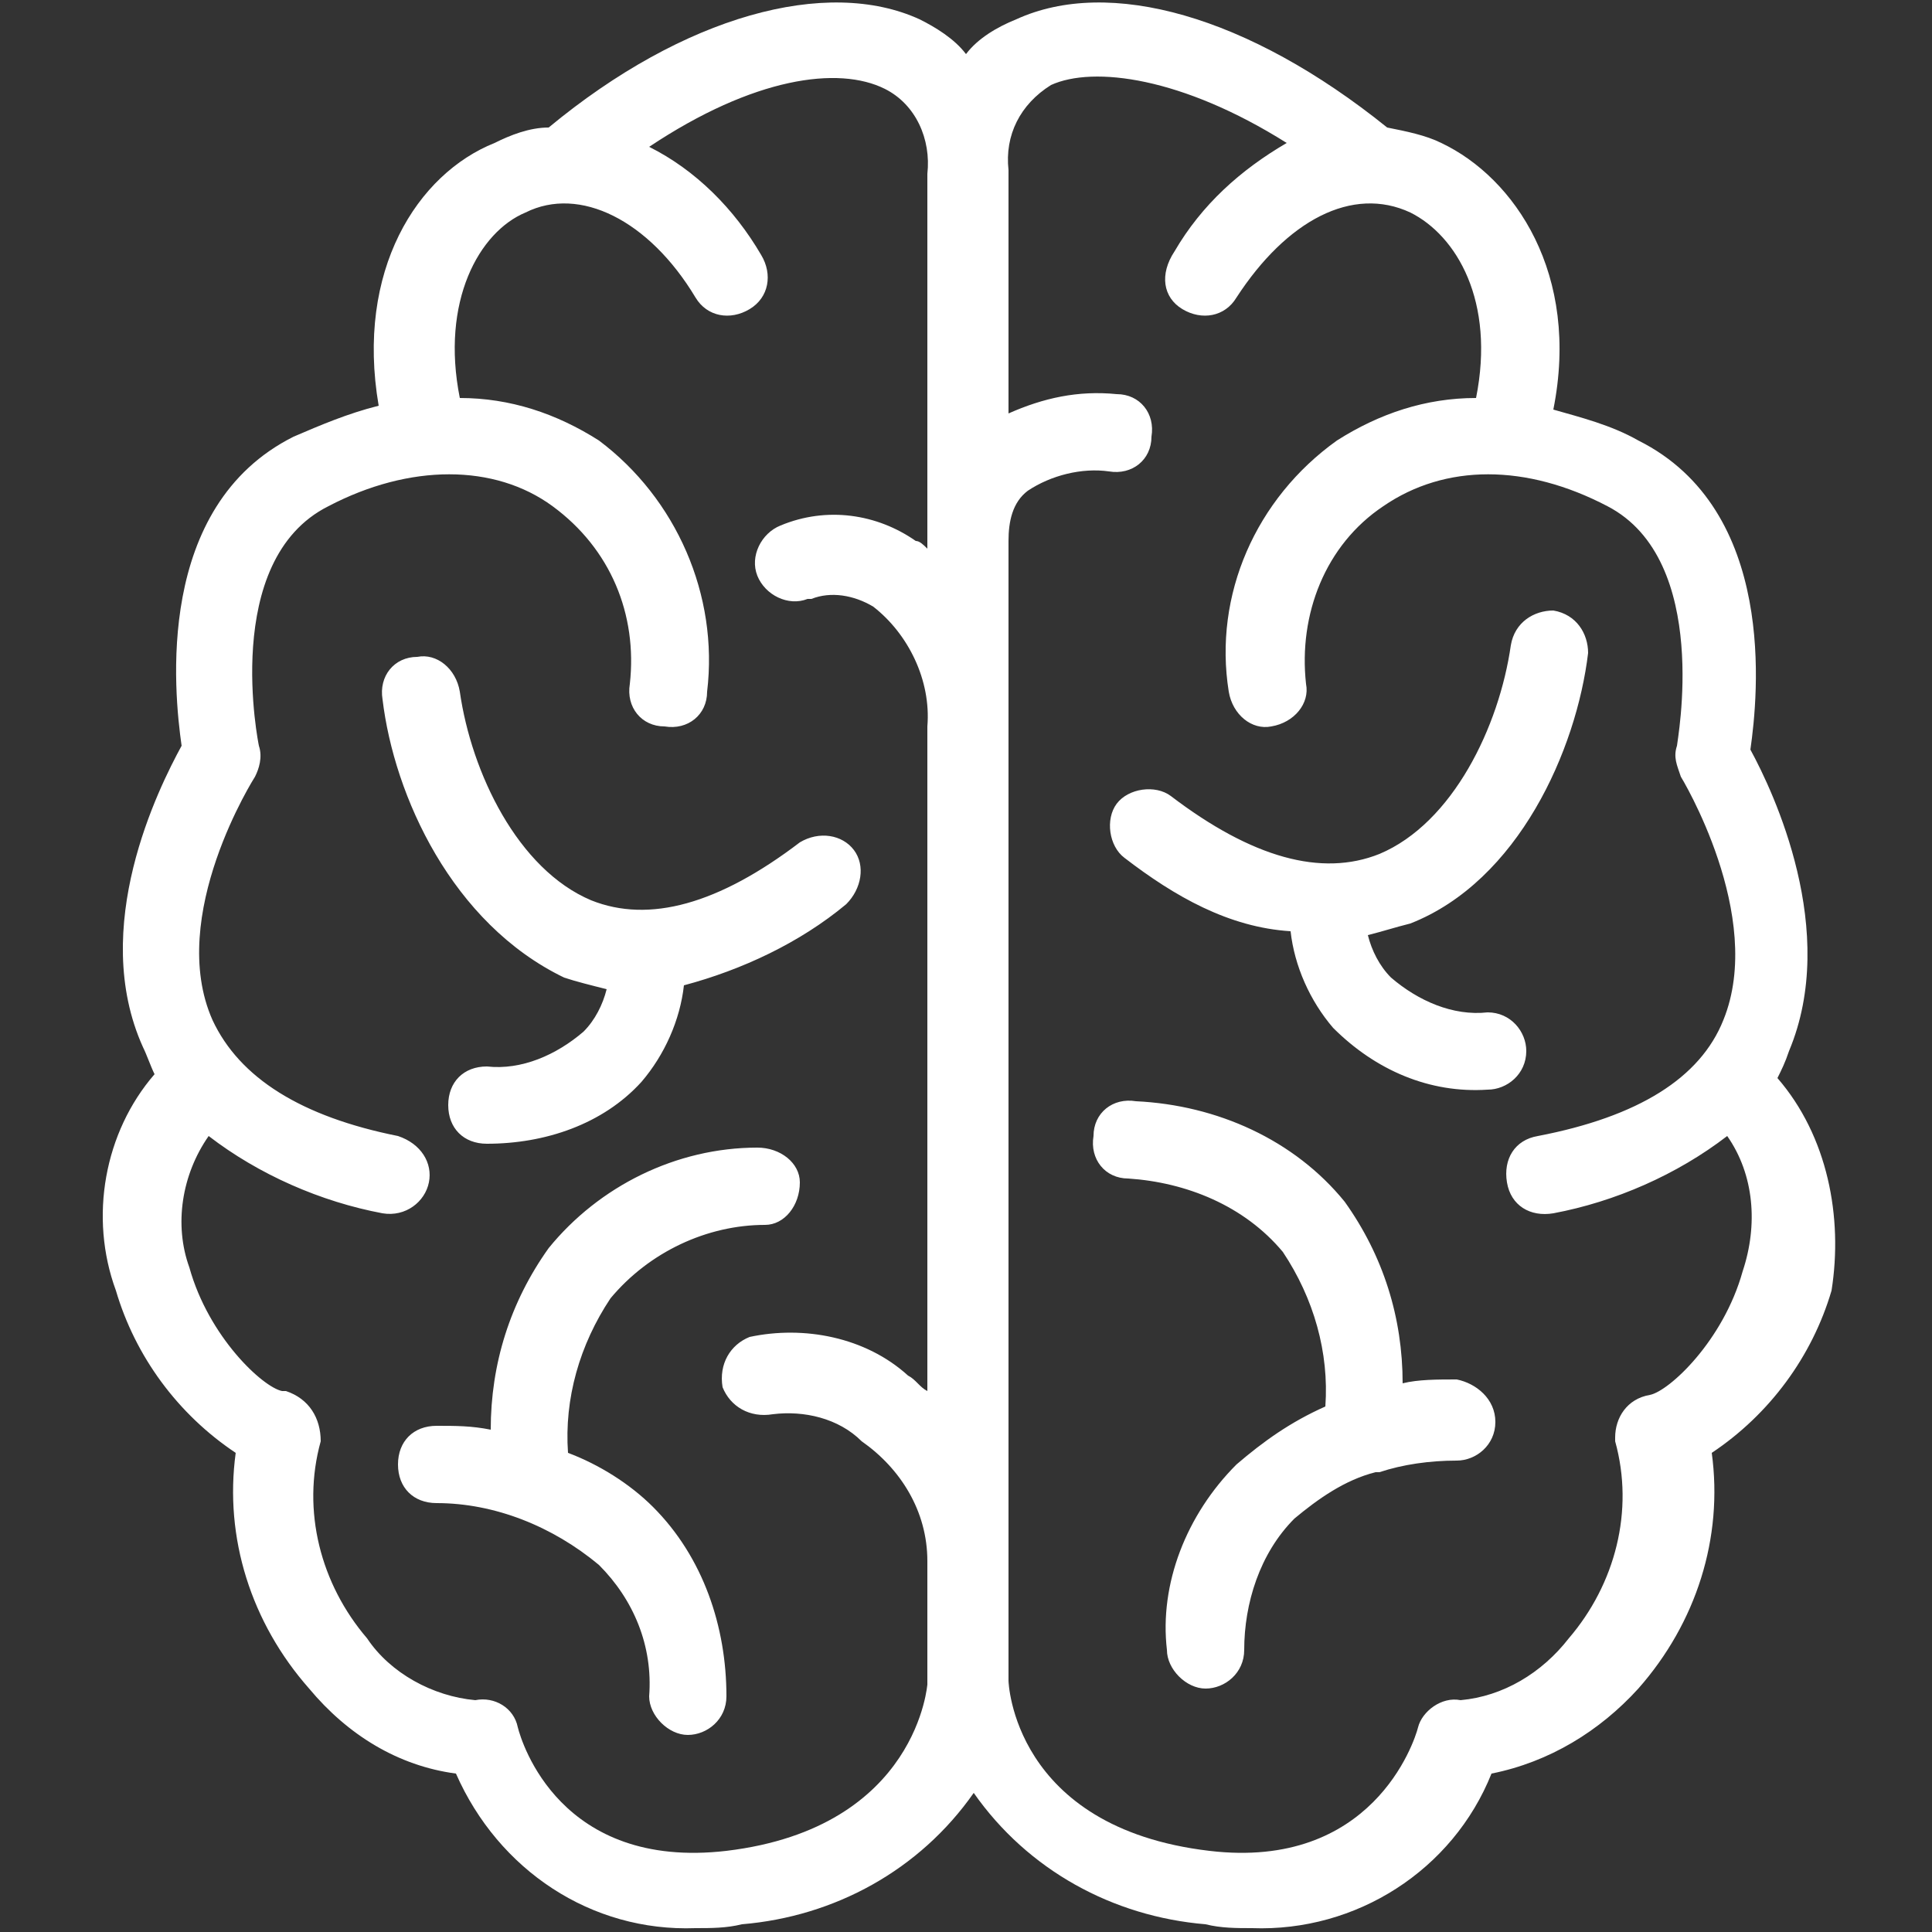 <?xml version="1.0" encoding="UTF-8"?> <svg xmlns="http://www.w3.org/2000/svg" xmlns:xlink="http://www.w3.org/1999/xlink" version="1.1" id="Layer_1" x="0px" y="0px" viewBox="0 0 50 50" style="enable-background:new 0 0 50 50;" xml:space="preserve"><rect x="0" y="0" width="50" height="50" fill="#333333" stroke="none"/> <style type="text/css"> .st0{fill:#FFFFFF;} </style> <g> <path class="st0" d="M46,27.9c0.1-0.2,0.2-0.4,0.3-0.7c1.3-3.1-0.4-6.7-1-7.8c0.2-1.4,0.7-6.2-2.9-8c-0.7-0.4-1.5-0.6-2.2-0.8 c0.7-3.5-1-6-2.9-6.9c-0.4-0.2-0.9-0.3-1.4-0.4l0,0c-3.6-2.9-7.2-3.9-9.6-2.8c-0.5,0.2-1,0.5-1.3,0.9c-0.3-0.4-0.8-0.7-1.2-0.9 c-2.4-1.1-6.1-0.1-9.6,2.8l0,0c-0.5,0-1,0.2-1.4,0.4c-2,0.8-3.6,3.3-3,6.8C9,10.7,8.3,11,7.6,11.3c-3.6,1.8-3.1,6.6-2.9,8 c-0.6,1.1-2.4,4.7-1,7.8c0.1,0.2,0.2,0.5,0.3,0.7c-1.3,1.5-1.7,3.7-1,5.6c0.5,1.7,1.6,3.2,3.1,4.2C5.8,39.8,6.5,42,8,43.7 c1,1.2,2.3,2,3.8,2.2c1.1,2.5,3.5,4.1,6.2,4c0.4,0,0.8,0,1.2-0.1c2.4-0.2,4.6-1.4,6-3.4c1.4,2,3.6,3.2,6,3.4 c0.4,0.1,0.8,0.1,1.2,0.1c2.7,0.1,5.2-1.5,6.2-4c1.5-0.3,2.8-1.1,3.8-2.2c1.5-1.7,2.2-3.9,1.9-6.1c1.5-1,2.6-2.5,3.1-4.2 C47.7,31.5,47.3,29.4,46,27.9z M18.8,47.9c-4.3,0.5-5.3-2.8-5.4-3.2c-0.1-0.5-0.6-0.8-1.1-0.7c-1.1-0.1-2.2-0.7-2.8-1.6 c-1.2-1.4-1.7-3.3-1.2-5.1c0-0.6-0.3-1.1-0.9-1.3H7.3c-0.5-0.1-1.9-1.4-2.4-3.2c-0.4-1.1-0.2-2.4,0.5-3.4c1.3,1,2.9,1.7,4.5,2 c0.6,0.1,1.1-0.3,1.2-0.8c0.1-0.5-0.2-1-0.8-1.2c-2.5-0.5-4.1-1.5-4.8-3c-1.2-2.7,1.1-6.3,1.1-6.3c0.1-0.2,0.2-0.5,0.1-0.8 c0,0-1-4.8,1.8-6.2c2.1-1.1,4.3-1.1,5.8,0s2.2,2.8,2,4.6c-0.1,0.6,0.3,1.1,0.9,1.1c0.6,0.1,1.1-0.3,1.1-0.9c0.3-2.5-0.8-5-2.8-6.5 c-1.1-0.7-2.3-1.1-3.6-1.1c-0.5-2.5,0.5-4.3,1.7-4.8C15,4.8,16.8,5.7,18,7.7c0.3,0.5,0.9,0.6,1.4,0.3s0.6-0.9,0.3-1.4l0,0 C19,5.4,18,4.4,16.8,3.8c2.7-1.8,4.9-2.1,6.1-1.5c0.8,0.4,1.2,1.3,1.1,2.2v9.7c-0.1-0.1-0.2-0.2-0.3-0.2c-1-0.7-2.3-0.9-3.5-0.4 c-0.5,0.2-0.8,0.8-0.6,1.3c0.2,0.5,0.8,0.8,1.3,0.6c0,0,0,0,0.1,0c0.5-0.2,1.1-0.1,1.6,0.2c0.9,0.7,1.5,1.9,1.4,3.1V36 c-0.2-0.1-0.3-0.3-0.5-0.4c-1.1-1-2.7-1.3-4.1-1c-0.5,0.2-0.8,0.7-0.7,1.3c0.2,0.5,0.7,0.8,1.3,0.7c0.8-0.1,1.7,0.1,2.3,0.7 c1,0.7,1.7,1.8,1.7,3.1v3.2C24,43.5,23.8,47.3,18.8,47.9z M45.1,32.9c-0.5,1.8-1.9,3.1-2.4,3.2c-0.6,0.1-0.9,0.6-0.9,1.1v0.1 c0.5,1.8,0,3.7-1.2,5.1c-0.7,0.9-1.7,1.5-2.8,1.6c-0.5-0.1-1,0.3-1.1,0.7s-1.2,3.7-5.4,3.2c-5.1-0.6-5.2-4.4-5.2-4.4V14 c0-0.5,0.1-1,0.5-1.3c0.6-0.4,1.4-0.6,2.1-0.5c0.6,0.1,1.1-0.3,1.1-0.9c0.1-0.6-0.3-1.1-0.9-1.1c-1-0.1-1.9,0.1-2.8,0.5V4.4 c-0.1-0.9,0.3-1.7,1.1-2.2c1.1-0.5,3.4-0.2,6.1,1.5c-1.2,0.7-2.2,1.6-2.9,2.8C30,7.1,30.1,7.7,30.6,8s1.1,0.2,1.4-0.3 c1.3-2,3-2.9,4.5-2.2c1.2,0.6,2.2,2.3,1.7,4.8c-1.3,0-2.5,0.4-3.6,1.1c-2.1,1.5-3.2,4-2.8,6.5c0.1,0.6,0.6,1,1.1,0.9 c0.6-0.1,1-0.6,0.9-1.1l0,0c-0.2-1.8,0.5-3.6,2-4.6c1.6-1.1,3.7-1.1,5.8,0c2.7,1.4,1.8,6.1,1.8,6.2c-0.1,0.3,0,0.5,0.1,0.8 c0,0,2.2,3.6,1.1,6.3c-0.6,1.5-2.2,2.5-4.8,3c-0.6,0.1-0.9,0.6-0.8,1.2c0.1,0.6,0.6,0.9,1.2,0.8l0,0c1.6-0.3,3.2-1,4.5-2 C45.4,30.4,45.5,31.7,45.1,32.9z M29.1,22.2c-0.4-0.3-0.5-1-0.2-1.4s1-0.5,1.4-0.2c2.1,1.6,3.9,2.1,5.4,1.5 c1.9-0.8,3.1-3.3,3.4-5.4c0.1-0.6,0.6-0.9,1.1-0.9c0.6,0.1,0.9,0.6,0.9,1.1l0,0c-0.3,2.5-1.8,5.9-4.6,7c-0.4,0.1-0.7,0.2-1.1,0.3 c0.1,0.4,0.3,0.8,0.6,1.1c0.7,0.6,1.6,1,2.5,0.9c0.6,0,1,0.5,1,1c0,0.6-0.5,1-1,1l0,0c-1.5,0.1-2.9-0.5-4-1.6 c-0.6-0.7-1-1.6-1.1-2.5C31.8,24,30.4,23.2,29.1,22.2z M38.7,36.8c0,0.6-0.5,1-1,1l0,0c-0.7,0-1.4,0.1-2,0.3c0,0,0,0-0.1,0 c-0.8,0.2-1.5,0.7-2.1,1.2c-0.9,0.9-1.3,2.2-1.3,3.4c0,0.6-0.5,1-1,1s-1-0.5-1-1C30,41,30.7,39.2,32,37.9c0.7-0.6,1.4-1.1,2.3-1.5 c0.1-1.4-0.3-2.8-1.1-4c-1-1.2-2.5-1.8-4-1.9c-0.6,0-1-0.5-0.9-1.1c0-0.6,0.5-1,1.1-0.9l0,0c2.1,0.1,4.1,1,5.4,2.6 c1,1.4,1.5,3,1.5,4.7c0.4-0.1,0.9-0.1,1.4-0.1C38.2,35.8,38.7,36.2,38.7,36.8L38.7,36.8z M9.9,18.1c-0.1-0.6,0.3-1.1,0.9-1.1 c0.5-0.1,1,0.3,1.1,0.9c0.3,2.1,1.5,4.6,3.4,5.4c1.5,0.6,3.3,0.1,5.4-1.5c0.5-0.3,1.1-0.2,1.4,0.2c0.3,0.4,0.2,1-0.2,1.4 c-1.2,1-2.7,1.7-4.2,2.1c-0.1,0.9-0.5,1.8-1.1,2.5c-1,1.1-2.5,1.6-4,1.6l0,0c-0.6,0-1-0.4-1-1s0.4-1,1-1c0.9,0.1,1.8-0.3,2.5-0.9 c0.3-0.3,0.5-0.7,0.6-1.1c-0.4-0.1-0.8-0.2-1.1-0.3C11.7,23.9,10.2,20.6,9.9,18.1z M16.9,39c1.3,1.3,1.9,3.1,1.9,4.9 c0,0.6-0.5,1-1,1s-1-0.5-1-1c0.1-1.3-0.4-2.5-1.3-3.4c-1.2-1-2.7-1.6-4.2-1.6l0,0c-0.6,0-1-0.4-1-1s0.4-1,1-1c0.5,0,0.9,0,1.4,0.1 c0-1.7,0.5-3.3,1.5-4.7c1.3-1.6,3.3-2.6,5.4-2.6c0.6,0,1.1,0.4,1.1,0.9c0,0.6-0.4,1.1-0.9,1.1l0,0c-1.5,0-3,0.7-4,1.9 c-0.8,1.2-1.2,2.6-1.1,4C15.5,37.9,16.3,38.4,16.9,39L16.9,39z"></path> </g> </svg> 